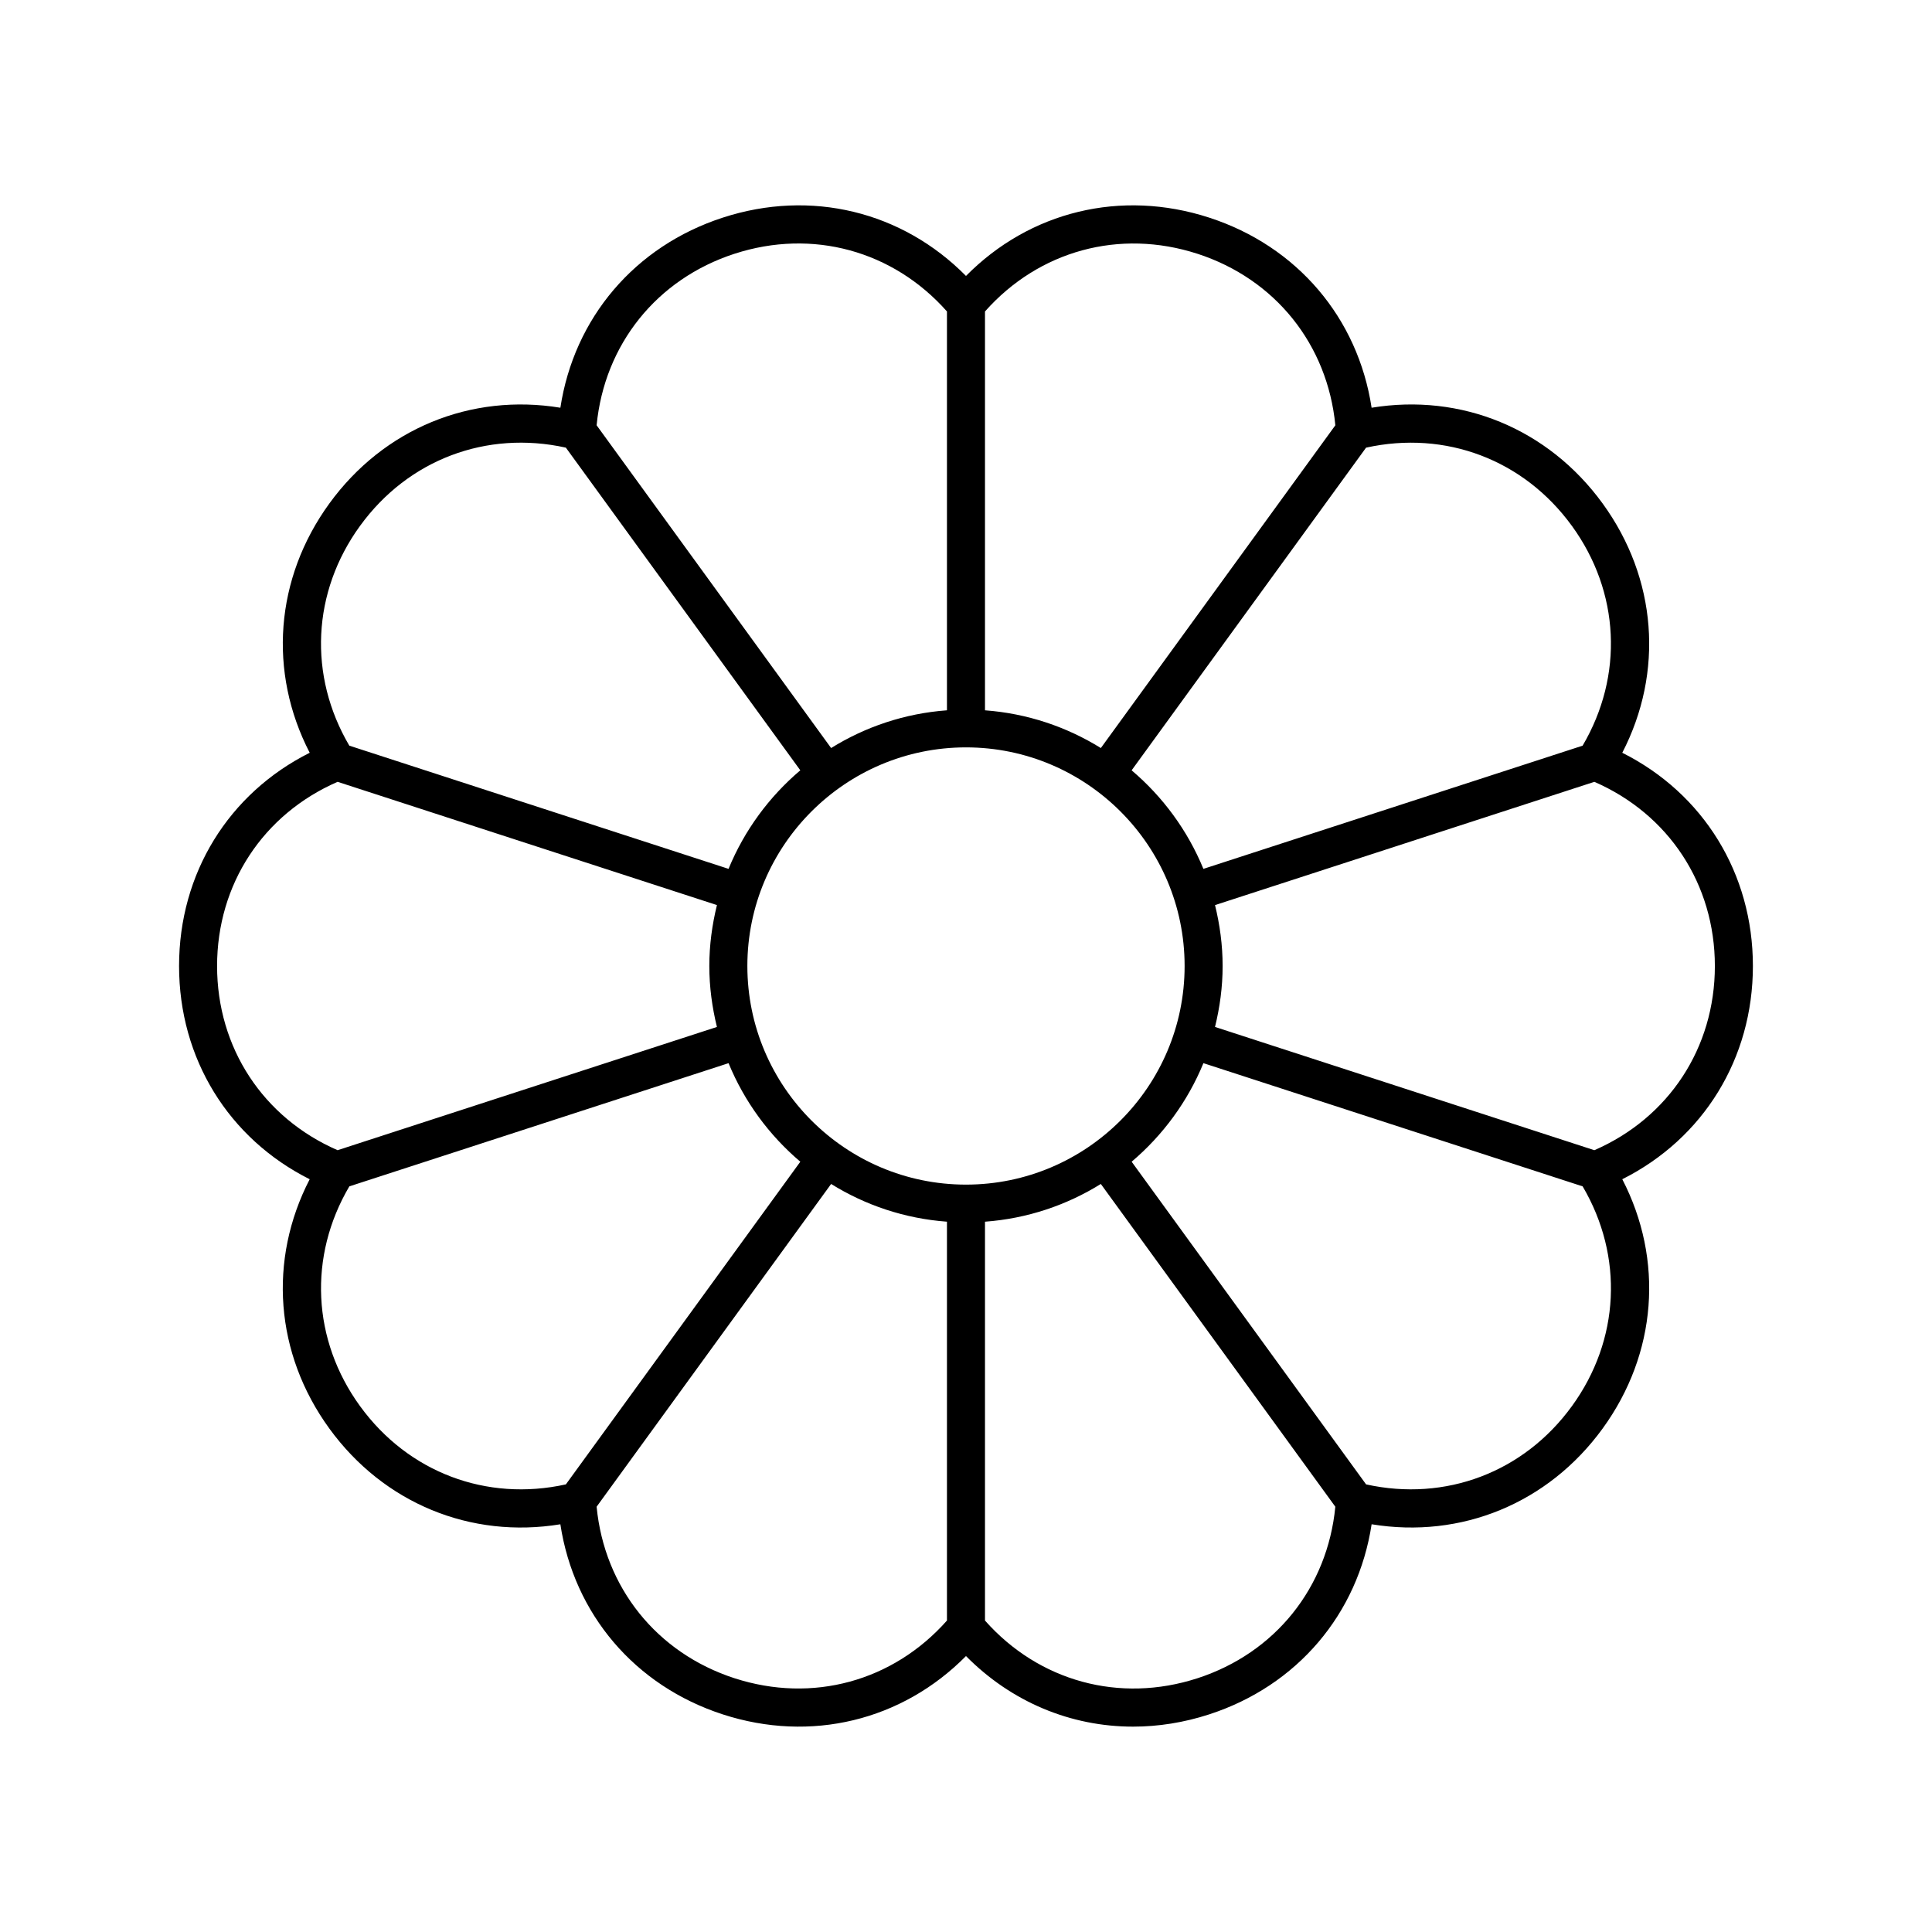<?xml version="1.0" encoding="UTF-8"?>
<!-- Uploaded to: ICON Repo, www.svgrepo.com, Generator: ICON Repo Mixer Tools -->
<svg fill="#000000" width="800px" height="800px" version="1.1" viewBox="144 144 512 512" xmlns="http://www.w3.org/2000/svg">
 <path d="m573.92 343.49c11.047-21.367 9.215-46.211-5.211-66.066-14.43-19.855-37.5-29.27-61.219-25.371-3.625-23.777-19.711-42.801-43.051-50.383-23.352-7.594-47.539-1.656-64.441 15.457-16.91-17.113-41.102-23.051-64.441-15.457-23.34 7.586-39.426 26.605-43.051 50.383-23.719-3.894-46.789 5.516-61.219 25.371-14.426 19.855-16.254 44.699-5.211 66.066-21.496 10.793-34.621 31.965-34.621 56.512 0 24.543 13.121 45.715 34.617 56.512-11.047 21.367-9.215 46.211 5.211 66.066 14.43 19.855 37.496 29.258 61.219 25.371 3.625 23.777 19.711 42.801 43.051 50.383 23.344 7.582 47.535 1.645 64.445-15.461 12.043 12.188 27.785 18.703 44.281 18.703 6.66 0 13.445-1.062 20.164-3.246 23.34-7.586 39.426-26.605 43.051-50.383 23.719 3.891 46.789-5.512 61.219-25.371 14.426-19.855 16.254-44.699 5.211-66.066 21.492-10.793 34.613-31.965 34.613-56.508 0-24.547-13.121-45.719-34.617-56.512zm-13.363-60.145c12.746 17.547 13.766 39.711 2.856 58.262l-100.5 32.652c-4.18-10.176-10.75-19.109-19.02-26.117l62.133-85.512c21.035-4.641 41.781 3.176 54.527 20.715zm-160.56 174.59c-31.945 0-57.938-25.988-57.938-57.938-0.004-31.941 25.992-57.934 57.938-57.934s57.938 25.992 57.938 57.938-25.992 57.934-57.938 57.934zm61.328-246.69c20.629 6.703 34.48 24.035 36.555 45.461l-62.145 85.531c-9.055-5.617-19.492-9.168-30.703-9.996v-105.7c14.277-16.113 35.668-21.984 56.293-15.293zm-122.66 0c20.625-6.699 42.016-0.82 56.289 15.293v105.7c-11.211 0.828-21.648 4.379-30.699 10l-62.145-85.535c2.074-21.422 15.926-38.754 36.555-45.461zm-99.234 72.098c12.746-17.547 33.484-25.363 54.527-20.715l62.133 85.512c-8.266 7.008-14.84 15.941-19.02 26.117l-100.5-32.652c-10.91-18.551-9.891-40.715 2.856-58.262zm-37.902 116.66c0-21.688 12.203-40.215 31.938-48.812l100.53 32.664c-1.273 5.188-2.019 10.574-2.019 16.148 0 5.57 0.746 10.961 2.016 16.148l-100.53 32.664c-19.73-8.598-31.934-27.125-31.934-48.812zm37.902 116.66c-12.746-17.547-13.766-39.711-2.856-58.262l100.5-32.652c4.18 10.176 10.75 19.109 19.02 26.117l-62.133 85.512c-21.035 4.644-41.781-3.172-54.527-20.715zm99.234 72.094c-20.629-6.703-34.48-24.035-36.555-45.461l62.145-85.531c9.051 5.621 19.488 9.168 30.699 9.996v105.7c-14.273 16.117-35.664 21.98-56.289 15.293zm122.66 0c-20.625 6.695-42.016 0.82-56.293-15.293v-105.7c11.211-0.828 21.648-4.379 30.699-10l62.145 85.531c-2.074 21.43-15.926 38.762-36.551 45.465zm99.23-72.094c-12.746 17.543-33.492 25.352-54.527 20.715l-62.129-85.512c8.266-7.008 14.84-15.941 19.02-26.117l100.5 32.652c10.906 18.551 9.887 40.715-2.859 58.262zm5.965-67.848-100.53-32.664c1.273-5.184 2.019-10.574 2.019-16.145s-0.746-10.961-2.016-16.148l100.53-32.664c19.73 8.594 31.934 27.125 31.934 48.812s-12.203 40.215-31.938 48.809z"/>
</svg>